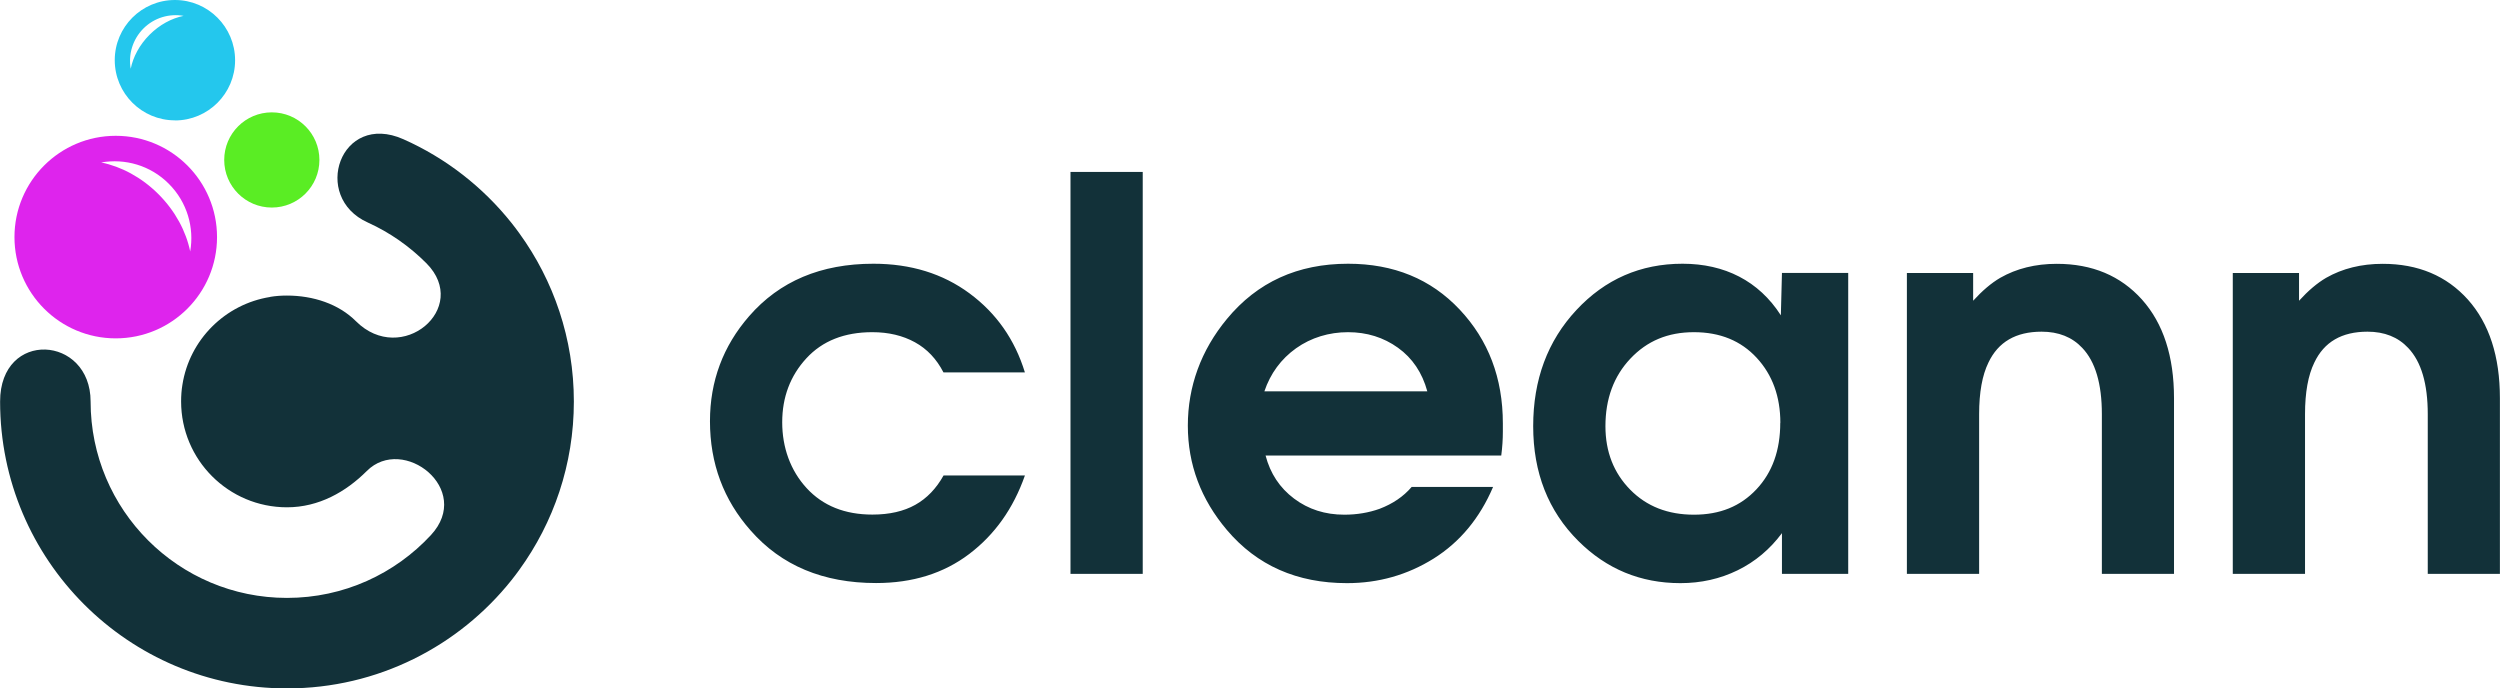 <?xml version="1.0" encoding="UTF-8"?>
<svg id="Layer_1" data-name="Layer 1" xmlns="http://www.w3.org/2000/svg" viewBox="0 0 250.54 68.98">
  <defs>
    <style>
      .cls-1 {
        fill: #5aed24;
      }

      .cls-2 {
        fill: #de24ed;
      }

      .cls-2, .cls-3, .cls-4 {
        fill-rule: evenodd;
      }

      .cls-3 {
        fill: #24c7ed;
      }

      .cls-4 {
        fill: #123139;
      }
    </style>
  </defs>
  <path class="cls-4" d="M27.08,29.76c-4.52.72-8.09,4.28-8.8,8.8-.09.54-.13,1.1-.13,1.67,0,5.86,4.75,10.61,10.61,10.61,3.19,0,5.91-1.55,8-3.64,3.64-3.64,10.69,1.83,6.42,6.43-3.59,3.87-8.72,6.29-14.42,6.29-10.87,0-19.68-8.81-19.68-19.68,0-6.64-9.07-7.25-9.07,0,0,15.88,12.87,28.75,28.75,28.75,9.11,0,17.23-4.24,22.5-10.85.27-.34.53-.68.78-1.03,3.44-4.74,5.47-10.57,5.47-16.87s-2.03-12.13-5.47-16.87c-.25-.35-.51-.69-.78-1.03-2.87-3.6-6.58-6.5-10.84-8.39-6.31-2.8-9.26,5.79-3.56,8.35,2.21,1,4.2,2.4,5.88,4.09,4.45,4.49-2.52,10.35-7.07,5.8-1.73-1.73-4.28-2.57-6.92-2.57-.57,0-1.13.04-1.67.13Z"/>
  <path class="cls-2" d="M11.6,33.91c-5.61,0-10.15-4.55-10.15-10.15s4.55-10.15,10.15-10.15,10.15,4.54,10.15,10.15-4.55,10.15-10.15,10.15h0ZM15.88,19.46c1.7,1.7,2.77,3.74,3.18,5.74.42-2.39-.3-4.94-2.14-6.78-1.84-1.85-4.39-2.56-6.78-2.14,2,.41,4.04,1.48,5.74,3.18Z"/>
  <path class="cls-3" d="M17.53,12.07c3.33,0,6.03-2.7,6.03-6.03S20.86,0,17.53,0s-6.03,2.7-6.03,6.03,2.7,6.03,6.03,6.03h0ZM14.99,3.48c-1.01,1.01-1.65,2.22-1.89,3.41-.25-1.42.18-2.93,1.27-4.03,1.1-1.1,2.61-1.52,4.03-1.27-1.19.24-2.4.88-3.41,1.89Z"/>
  <circle class="cls-1" cx="27.24" cy="16.03" r="4.77"/>
  <path class="cls-4" d="M102.71,47.66c-1.16,3.3-3.02,5.92-5.58,7.86-2.56,1.94-5.67,2.91-9.33,2.91-5.3,0-9.49-1.75-12.57-5.26-2.72-3.07-4.08-6.73-4.08-10.96,0-4.01,1.31-7.52,3.92-10.52,3.05-3.51,7.2-5.26,12.46-5.26,3.74,0,6.95.99,9.63,2.97,2.68,1.98,4.54,4.62,5.55,7.92h-8.16c-.69-1.34-1.64-2.35-2.86-3.02-1.22-.67-2.64-1.01-4.27-1.01-2.79,0-5,.87-6.61,2.62-1.61,1.75-2.42,3.89-2.42,6.41s.82,4.83,2.45,6.6c1.63,1.77,3.83,2.65,6.59,2.65,1.71,0,3.14-.33,4.3-.98,1.16-.65,2.1-1.63,2.83-2.94h8.16ZM114.52,57.51h-7.24V17.23h7.24v40.28h0ZM150.61,42.44v.82c0,.75-.05,1.55-.16,2.39h-23.62c.47,1.8,1.42,3.24,2.86,4.32s3.11,1.61,5.03,1.61c1.27,0,2.45-.2,3.54-.59,1.31-.5,2.38-1.22,3.21-2.19h8.16c-1.34,3.14-3.33,5.53-5.96,7.18-2.63,1.64-5.52,2.46-8.68,2.46-5.01,0-9.02-1.77-12.03-5.32-2.61-3.08-3.92-6.57-3.92-10.47s1.31-7.54,3.92-10.69c3.05-3.69,7.09-5.53,12.14-5.53,4.57,0,8.3,1.53,11.18,4.59,2.88,3.06,4.33,6.86,4.33,11.42h0ZM143.04,39.22c-.51-1.87-1.49-3.33-2.94-4.37-1.45-1.04-3.12-1.56-5.01-1.56s-3.69.54-5.2,1.61c-1.51,1.08-2.57,2.52-3.18,4.32h16.33ZM185.22,57.51h-6.64v-4.08c-1.2,1.61-2.68,2.86-4.44,3.72-1.76.86-3.67,1.29-5.74,1.29-3.99,0-7.4-1.41-10.23-4.23-3.01-3-4.52-6.84-4.52-11.5s1.44-8.54,4.33-11.64c2.88-3.09,6.43-4.64,10.64-4.64s7.64,1.72,9.85,5.17l.11-4.25h6.64v30.15h0ZM178.42,42.38c0-2.63-.79-4.81-2.37-6.52s-3.67-2.57-6.29-2.57-4.7.88-6.37,2.65c-1.67,1.77-2.5,4.03-2.5,6.77,0,2.56.83,4.68,2.48,6.36,1.65,1.68,3.78,2.51,6.39,2.51s4.66-.84,6.26-2.54c1.6-1.7,2.39-3.92,2.39-6.66h0ZM217.88,57.51h-7.24v-16c0-3.05-.65-5.26-1.96-6.64-1.02-1.09-2.38-1.63-4.08-1.63-2.58,0-4.35,1.03-5.33,3.1-.62,1.27-.93,2.99-.93,5.17v16h-7.24v-30.15h6.64v2.78c.91-1,1.81-1.77,2.72-2.3,1.63-.93,3.52-1.4,5.66-1.4,3.56,0,6.4,1.2,8.54,3.58,2.14,2.4,3.21,5.69,3.21,9.89v17.61h0ZM250.54,57.51h-7.24v-16c0-3.05-.65-5.26-1.96-6.64-1.02-1.09-2.38-1.63-4.08-1.63-2.58,0-4.35,1.03-5.33,3.1-.62,1.27-.93,2.99-.93,5.17v16h-7.24v-30.15h6.64v2.78c.91-1,1.81-1.77,2.72-2.3,1.63-.93,3.52-1.4,5.66-1.4,3.56,0,6.4,1.2,8.54,3.58,2.14,2.4,3.21,5.69,3.21,9.89v17.61Z"/>
</svg>